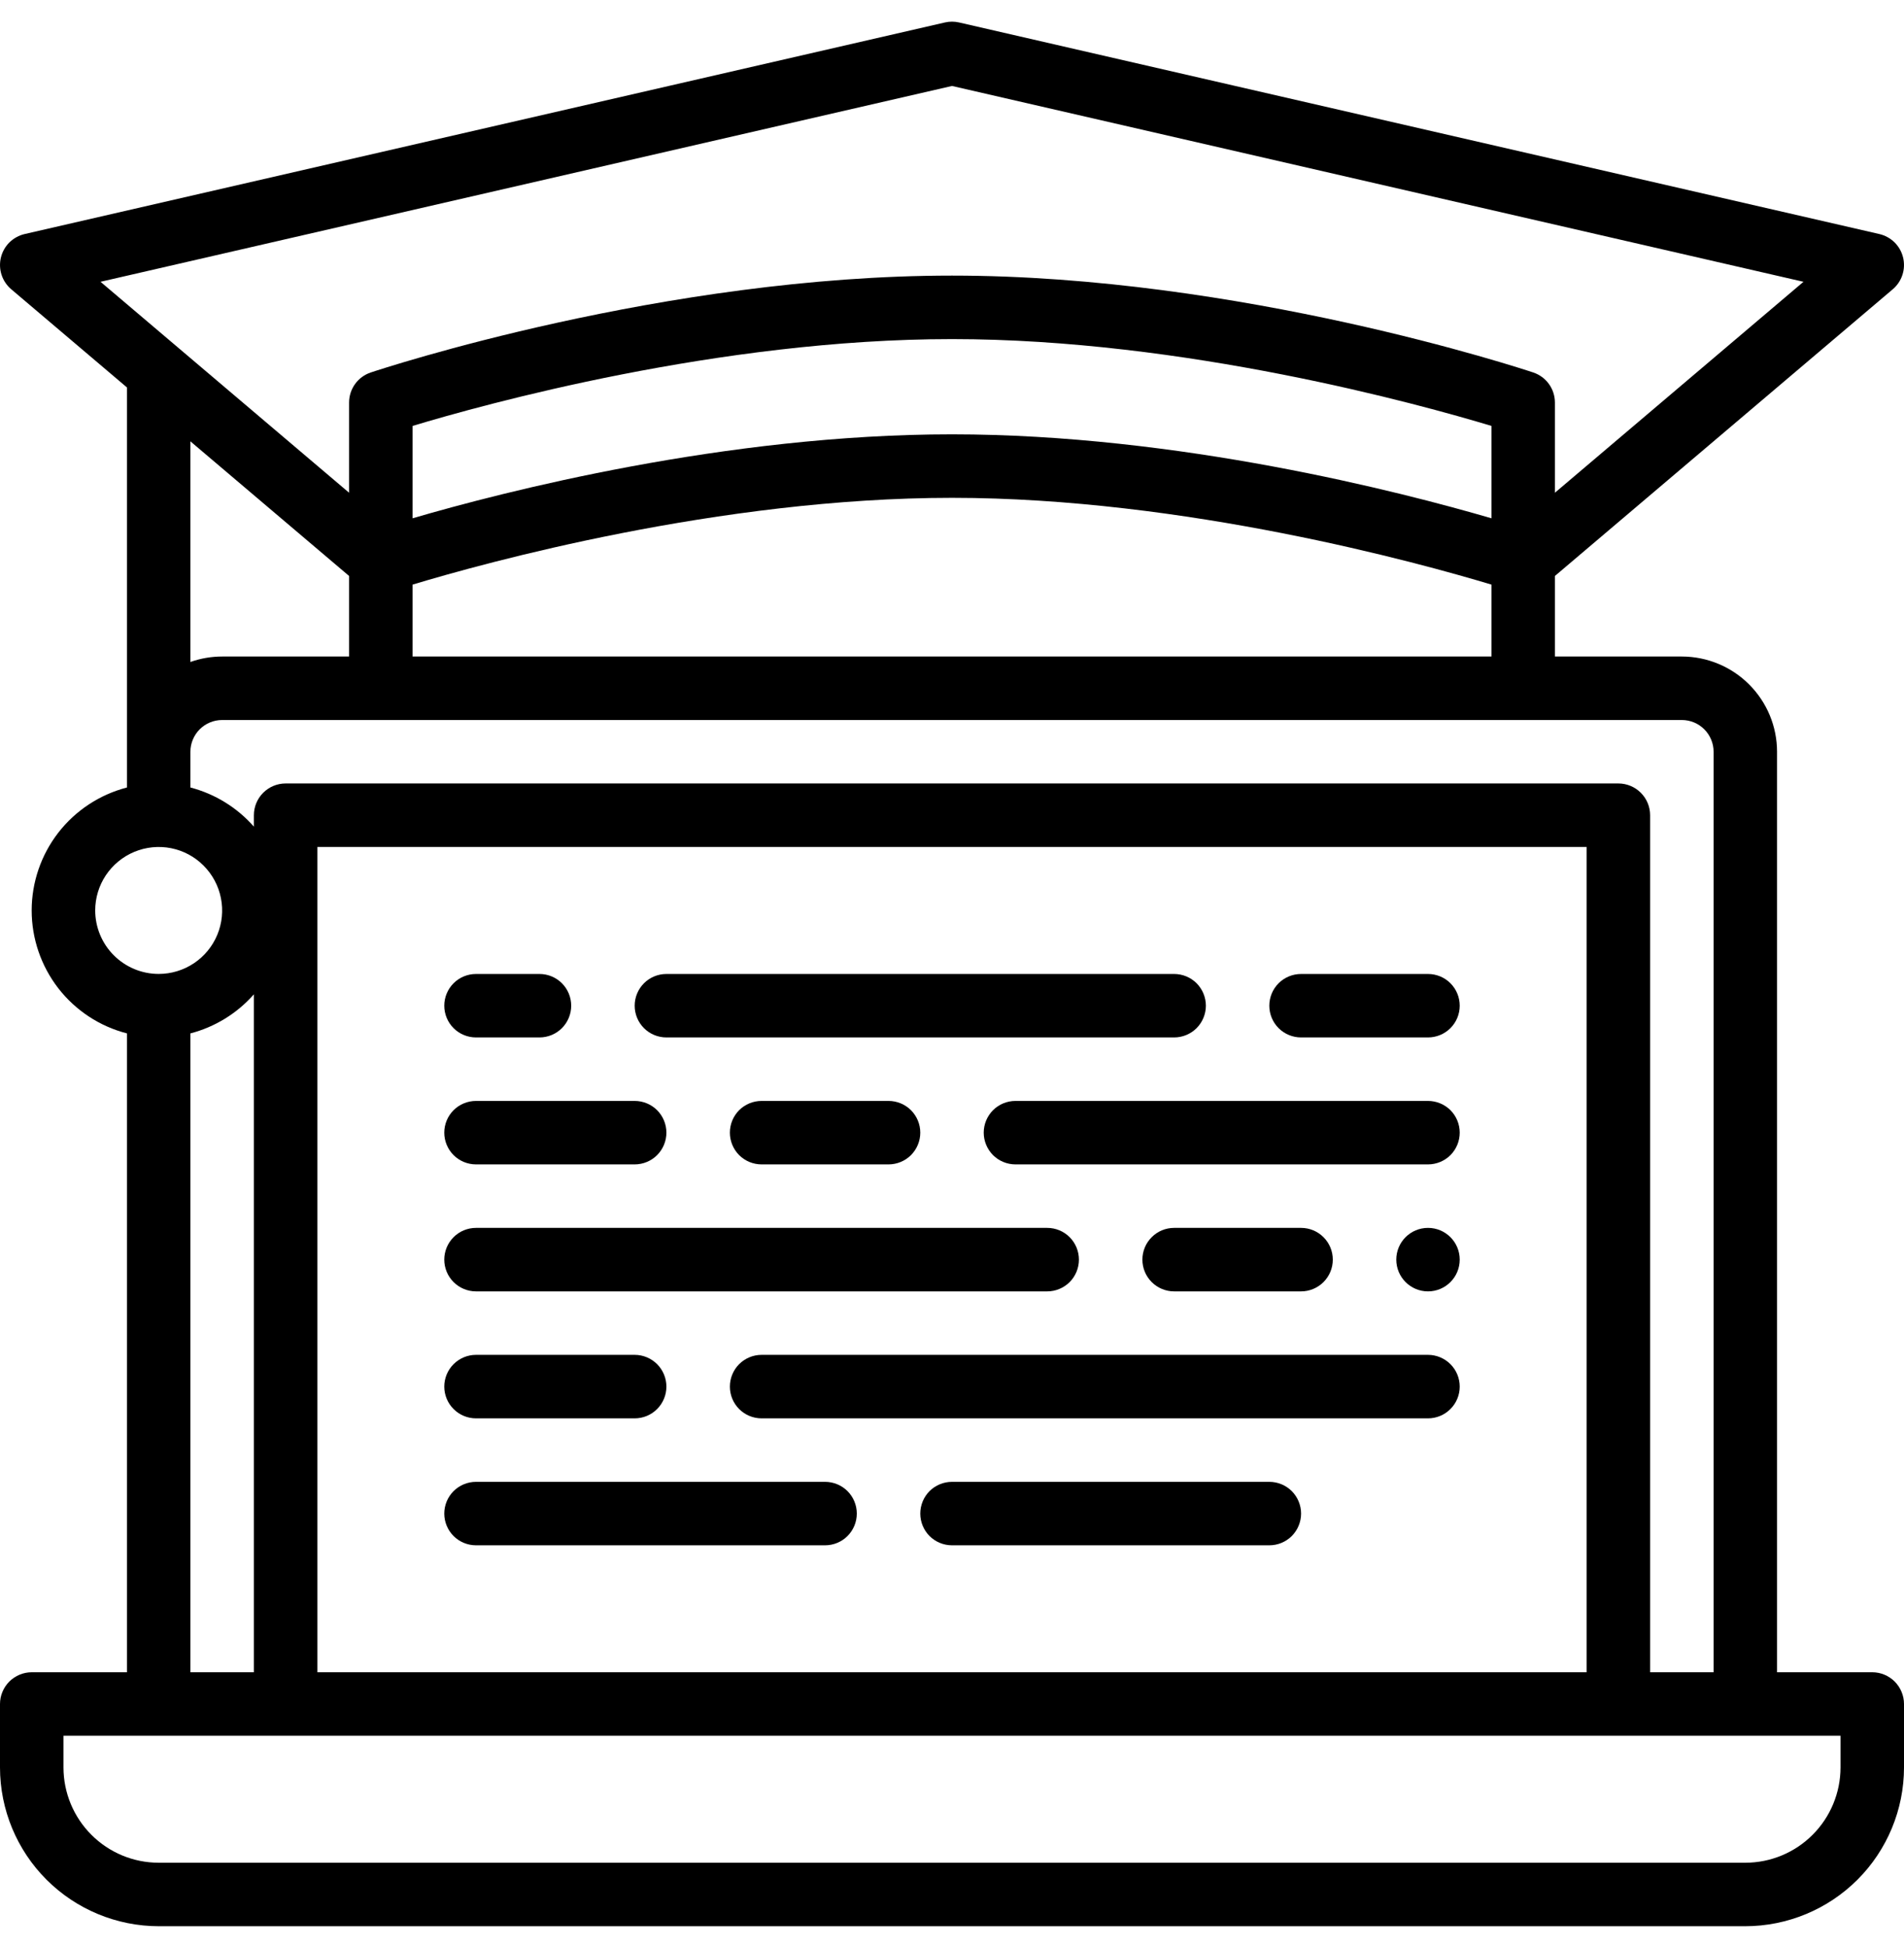 <svg width="44" height="45" viewBox="0 0 44 45" fill="none" xmlns="http://www.w3.org/2000/svg">
<path d="M43.266 38.633H41.066V17.367C41.066 16.784 40.834 16.225 40.421 15.812C40.009 15.4 39.45 15.168 38.867 15.167H35.933V13.306L43.741 6.682C43.845 6.594 43.922 6.478 43.964 6.349C44.006 6.22 44.011 6.081 43.979 5.949C43.947 5.817 43.879 5.696 43.782 5.6C43.685 5.505 43.563 5.438 43.431 5.407L22.164 0.519C22.056 0.494 21.944 0.494 21.836 0.519L0.569 5.407C0.437 5.438 0.315 5.505 0.218 5.6C0.121 5.696 0.053 5.817 0.021 5.949C-0.011 6.081 -0.006 6.22 0.036 6.349C0.078 6.478 0.155 6.594 0.259 6.682L2.934 8.951V18.193C2.304 18.356 1.746 18.723 1.347 19.237C0.949 19.751 0.732 20.383 0.732 21.034C0.732 21.684 0.949 22.316 1.347 22.831C1.746 23.345 2.304 23.712 2.934 23.874V38.633H0.734C0.539 38.633 0.353 38.711 0.215 38.848C0.078 38.986 0 39.172 0 39.367V40.834C0.001 41.806 0.388 42.738 1.075 43.425C1.763 44.112 2.695 44.499 3.667 44.5H40.333C41.305 44.499 42.237 44.112 42.925 43.425C43.612 42.738 43.999 41.806 44 40.834V39.367C44 39.172 43.922 38.986 43.785 38.848C43.648 38.711 43.461 38.633 43.266 38.633ZM39.6 17.367V38.633H38.133V18.834C38.133 18.639 38.056 18.453 37.918 18.315C37.781 18.178 37.594 18.1 37.4 18.1H6.6C6.406 18.1 6.219 18.178 6.082 18.315C5.944 18.453 5.867 18.639 5.867 18.834V19.097C5.479 18.656 4.968 18.341 4.4 18.193V17.367C4.4 17.173 4.478 16.986 4.615 16.849C4.753 16.711 4.939 16.634 5.134 16.634H38.867C39.061 16.634 39.247 16.711 39.385 16.849C39.522 16.986 39.6 17.173 39.6 17.367ZM36.666 38.633H7.334V19.567H36.666V38.633ZM34.467 11.974C32.377 11.364 27.229 10.034 22 10.034C16.771 10.034 11.623 11.363 9.534 11.974V9.84C11.18 9.343 16.622 7.834 22 7.834C27.372 7.834 32.819 9.343 34.467 9.84V11.974ZM9.534 15.167V13.506C11.179 13.009 16.621 11.501 22 11.501C27.373 11.501 32.819 13.01 34.467 13.506V15.167H9.534ZM22 1.986L41.677 6.51L35.933 11.383V9.301C35.933 9.147 35.885 8.997 35.795 8.872C35.705 8.747 35.578 8.654 35.432 8.605C35.158 8.514 28.643 6.367 22 6.367C15.357 6.367 8.842 8.514 8.568 8.605C8.422 8.654 8.295 8.747 8.205 8.872C8.115 8.997 8.067 9.147 8.067 9.301V11.383L2.323 6.51L22 1.986ZM8.067 13.306V15.167H5.134C4.884 15.167 4.636 15.21 4.4 15.293V10.196L8.067 13.306ZM2.2 21.034C2.2 20.744 2.286 20.46 2.447 20.219C2.609 19.978 2.838 19.79 3.106 19.679C3.374 19.568 3.669 19.539 3.953 19.595C4.238 19.652 4.499 19.791 4.704 19.997C4.909 20.202 5.049 20.463 5.105 20.748C5.162 21.032 5.133 21.327 5.022 21.595C4.911 21.863 4.723 22.092 4.482 22.253C4.241 22.414 3.957 22.5 3.667 22.5C3.278 22.5 2.905 22.345 2.63 22.07C2.355 21.795 2.201 21.423 2.2 21.034ZM4.4 23.874C4.968 23.726 5.479 23.412 5.867 22.971V38.633H4.4V23.874ZM42.533 40.834C42.532 41.417 42.3 41.976 41.888 42.388C41.476 42.801 40.916 43.033 40.333 43.033H3.667C3.084 43.033 2.524 42.801 2.112 42.388C1.7 41.976 1.468 41.417 1.467 40.834V40.1H42.533V40.834Z" fill="black"/>
<path d="M11 23.967H12.467C12.661 23.967 12.848 23.89 12.985 23.753C13.123 23.615 13.2 23.428 13.2 23.234C13.2 23.04 13.123 22.853 12.985 22.715C12.848 22.578 12.661 22.501 12.467 22.501H11C10.806 22.501 10.619 22.578 10.482 22.715C10.344 22.853 10.267 23.04 10.267 23.234C10.267 23.428 10.344 23.615 10.482 23.753C10.619 23.89 10.806 23.967 11 23.967Z" fill="black"/>
<path d="M15.4 23.967H27.133C27.328 23.967 27.514 23.89 27.652 23.753C27.789 23.615 27.867 23.428 27.867 23.234C27.867 23.04 27.789 22.853 27.652 22.715C27.514 22.578 27.328 22.501 27.133 22.501H15.4C15.206 22.501 15.019 22.578 14.882 22.715C14.744 22.853 14.667 23.04 14.667 23.234C14.667 23.428 14.744 23.615 14.882 23.753C15.019 23.89 15.206 23.967 15.4 23.967Z" fill="black"/>
<path d="M30.067 23.967H33C33.194 23.967 33.381 23.89 33.518 23.753C33.656 23.615 33.733 23.428 33.733 23.234C33.733 23.04 33.656 22.853 33.518 22.715C33.381 22.578 33.194 22.501 33 22.501H30.067C29.872 22.501 29.686 22.578 29.548 22.715C29.41 22.853 29.333 23.04 29.333 23.234C29.333 23.428 29.41 23.615 29.548 23.753C29.686 23.89 29.872 23.967 30.067 23.967Z" fill="black"/>
<path d="M11 35.7H19.067C19.261 35.7 19.448 35.623 19.585 35.486C19.723 35.348 19.8 35.161 19.8 34.967C19.8 34.773 19.723 34.586 19.585 34.448C19.448 34.311 19.261 34.234 19.067 34.234H11C10.806 34.234 10.619 34.311 10.482 34.448C10.344 34.586 10.267 34.773 10.267 34.967C10.267 35.161 10.344 35.348 10.482 35.486C10.619 35.623 10.806 35.7 11 35.7Z" fill="black"/>
<path d="M29.333 34.234H22C21.805 34.234 21.619 34.311 21.481 34.448C21.344 34.586 21.267 34.773 21.267 34.967C21.267 35.161 21.344 35.348 21.481 35.486C21.619 35.623 21.805 35.7 22 35.7H29.333C29.528 35.7 29.714 35.623 29.852 35.486C29.989 35.348 30.067 35.161 30.067 34.967C30.067 34.773 29.989 34.586 29.852 34.448C29.714 34.311 29.528 34.234 29.333 34.234Z" fill="black"/>
<path d="M33 25.434H23.467C23.272 25.434 23.086 25.511 22.948 25.648C22.811 25.786 22.733 25.972 22.733 26.167C22.733 26.361 22.811 26.548 22.948 26.686C23.086 26.823 23.272 26.9 23.467 26.9H33C33.194 26.9 33.381 26.823 33.519 26.686C33.656 26.548 33.733 26.361 33.733 26.167C33.733 25.972 33.656 25.786 33.519 25.648C33.381 25.511 33.194 25.434 33 25.434Z" fill="black"/>
<path d="M17.6 25.434C17.405 25.434 17.219 25.511 17.081 25.648C16.944 25.786 16.867 25.972 16.867 26.167C16.867 26.361 16.944 26.548 17.081 26.686C17.219 26.823 17.405 26.9 17.6 26.9H20.533C20.728 26.9 20.914 26.823 21.052 26.686C21.189 26.548 21.267 26.361 21.267 26.167C21.267 25.972 21.189 25.786 21.052 25.648C20.914 25.511 20.728 25.434 20.533 25.434H17.6Z" fill="black"/>
<path d="M11 26.9H14.667C14.861 26.9 15.048 26.823 15.185 26.686C15.323 26.548 15.4 26.361 15.4 26.167C15.4 25.972 15.323 25.786 15.185 25.648C15.048 25.511 14.861 25.434 14.667 25.434H11C10.806 25.434 10.619 25.511 10.482 25.648C10.344 25.786 10.267 25.972 10.267 26.167C10.267 26.361 10.344 26.548 10.482 26.686C10.619 26.823 10.806 26.9 11 26.9Z" fill="black"/>
<path d="M33 31.3H17.6C17.405 31.3 17.219 31.378 17.081 31.515C16.944 31.653 16.867 31.839 16.867 32.034C16.867 32.228 16.944 32.415 17.081 32.552C17.219 32.69 17.405 32.767 17.6 32.767H33C33.194 32.767 33.381 32.69 33.518 32.552C33.656 32.415 33.733 32.228 33.733 32.034C33.733 31.839 33.656 31.653 33.518 31.515C33.381 31.378 33.194 31.3 33 31.3Z" fill="black"/>
<path d="M11 32.767H14.667C14.861 32.767 15.048 32.69 15.185 32.552C15.323 32.415 15.4 32.228 15.4 32.034C15.4 31.839 15.323 31.653 15.185 31.515C15.048 31.378 14.861 31.3 14.667 31.3H11C10.806 31.3 10.619 31.378 10.482 31.515C10.344 31.653 10.267 31.839 10.267 32.034C10.267 32.228 10.344 32.415 10.482 32.552C10.619 32.69 10.806 32.767 11 32.767Z" fill="black"/>
<path d="M11 29.834H24.2C24.395 29.834 24.581 29.756 24.719 29.619C24.856 29.481 24.933 29.295 24.933 29.1C24.933 28.906 24.856 28.719 24.719 28.582C24.581 28.444 24.395 28.367 24.2 28.367H11C10.806 28.367 10.619 28.444 10.482 28.582C10.344 28.719 10.267 28.906 10.267 29.1C10.267 29.295 10.344 29.481 10.482 29.619C10.619 29.756 10.806 29.834 11 29.834Z" fill="black"/>
<path d="M30.067 29.834C30.261 29.834 30.448 29.756 30.585 29.619C30.723 29.481 30.8 29.295 30.8 29.1C30.8 28.906 30.723 28.719 30.585 28.582C30.448 28.444 30.261 28.367 30.067 28.367H27.133C26.939 28.367 26.752 28.444 26.615 28.582C26.477 28.719 26.4 28.906 26.4 29.1C26.4 29.295 26.477 29.481 26.615 29.619C26.752 29.756 26.939 29.834 27.133 29.834H30.067Z" fill="black"/>
<path d="M33 29.834C33.405 29.834 33.733 29.505 33.733 29.1C33.733 28.695 33.405 28.367 33 28.367C32.595 28.367 32.267 28.695 32.267 29.1C32.267 29.505 32.595 29.834 33 29.834Z" fill="black"/>
</svg>
